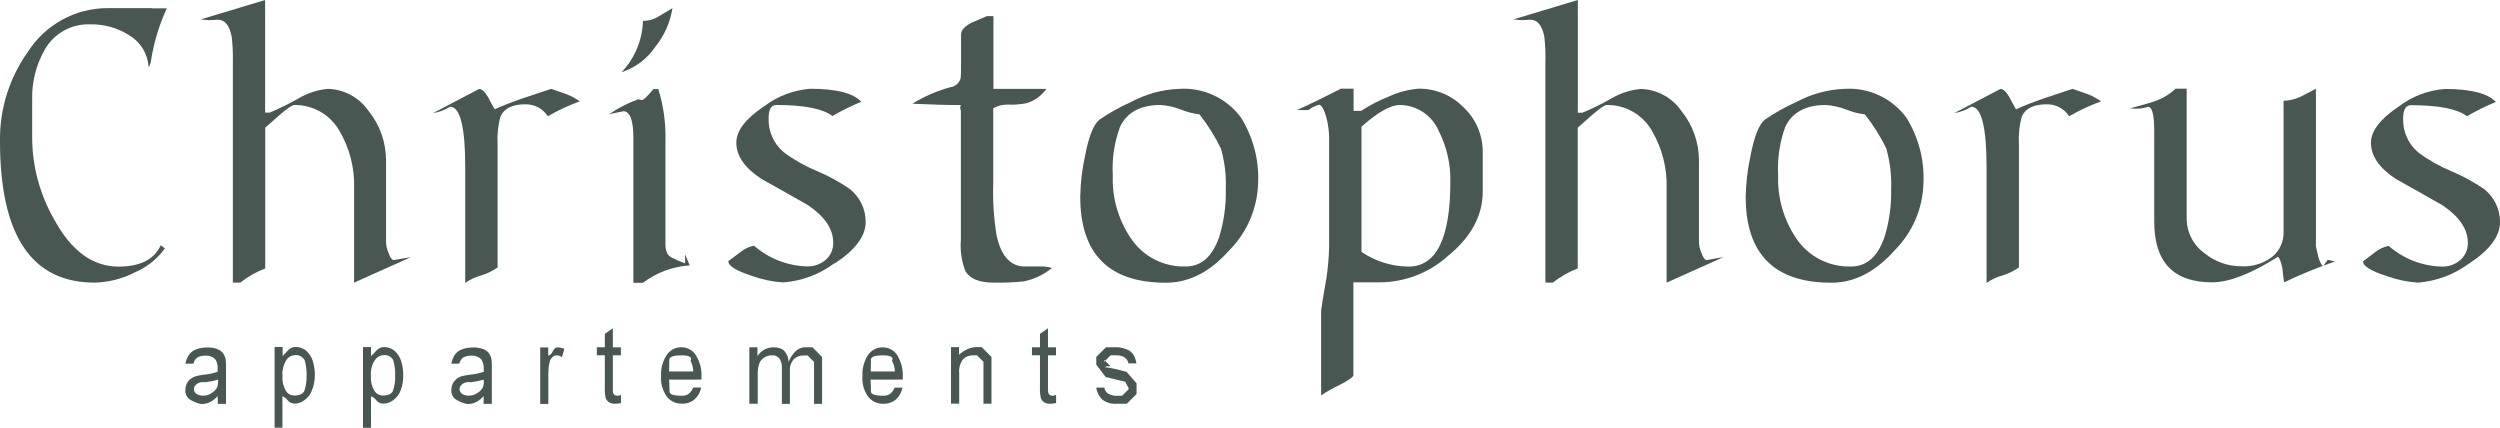 <?xml version="1.0" encoding="UTF-8"?>
<svg id="Ebene_1" data-name="Ebene 1" xmlns="http://www.w3.org/2000/svg" viewBox="0 0 255.73 43.76">
  <defs>
    <style>
      .cls-1 {
        fill: #485751;
        fill-rule: evenodd;
        stroke-width: 0px;
      }
    </style>
  </defs>
  <g id="christophorus">
    <path id="Pfad_66" data-name="Pfad 66" class="cls-1" d="m15.54.83h-4.5c-3.31-.01-6.39,1.67-8.17,4.45C.96,7.95-.05,11.16,0,14.44,0,24.1,3.24,28.92,9.7,28.91c1.42-.04,2.8-.39,4.06-1.03,1.24-.53,2.32-1.38,3.11-2.47l-.43-.32c-.67,1.46-2.11,2.18-4.32,2.18-2.65,0-4.84-1.61-6.6-4.86-1.44-2.52-2.21-5.36-2.23-8.26v-3.92c-.05-1.82.4-3.61,1.31-5.19.94-1.63,2.71-2.61,4.59-2.55,1.41-.04,2.81.35,4,1.1,1.18.69,1.93,1.93,2.02,3.29.16-.27.25-.58.27-.89.3-1.78.83-3.5,1.58-5.14h-1.53s0-.01,0-.01Z"/>
    <path id="Pfad_67" data-name="Pfad 67" class="cls-1" d="m40.33,26.6c-.21.03-.41-.21-.59-.74-.15-.35-.24-.73-.25-1.12v-8.31c0-1.85-.62-3.64-1.78-5.07-.95-1.38-2.5-2.23-4.18-2.27-1.07.1-2.1.44-3.02.99-.95.54-1.92,1.02-2.93,1.44h-.46V0l-6.61,1.99.85.07.87-.04c.74-.03,1.24.55,1.47,1.72.1.88.14,1.77.12,2.66v22.51h.76c.77-.61,1.62-1.1,2.55-1.45v-14.4c.49-.42.97-.85,1.46-1.29.79-.68,1.3-1.03,1.5-1.03,1.88-.03,3.63.95,4.59,2.57,1.09,1.82,1.62,3.91,1.54,6.03v9.57l5.82-2.61-1.69.29h0Z"/>
    <path id="Pfad_68" data-name="Pfad 68" class="cls-1" d="m59.28,10.35c-.43-.3-.89-.55-1.37-.73-.13-.04-.64-.22-1.52-.53l-2.93.97c-1.16.4-2.11.78-2.86,1.12-.23-.41-.46-.81-.66-1.22-.33-.57-.64-.86-.93-.86l-4.72,2.47c.63-.1,1.22-.32,1.76-.66,1.03.03,1.54,2.11,1.54,6.21v11.82c.49-.35,1.03-.6,1.61-.76.61-.18,1.18-.46,1.7-.82v-12.54c-.06-.98.04-1.97.3-2.91.36-.82,1.21-1.24,2.53-1.24.93-.02,1.81.44,2.31,1.22,1.04-.6,2.13-1.11,3.25-1.52h-.01Z"/>
    <path id="Pfad_69" data-name="Pfad 69" class="cls-1" d="m70.08,26.07v.87c-.47-.17-.93-.37-1.37-.59-.44-.21-.64-.67-.64-1.37v-10.58c.05-1.79-.2-3.58-.73-5.29h-.5c-.62.75-1.01,1.12-1.17,1.12l-.4-.07c-1.05.38-2.04.89-2.96,1.52l1.46-.3c.67,0,1.02.92,1.02,2.74v14.81h.97c1.39-1.05,3.06-1.67,4.79-1.78l-.44-1.07h-.01Zm-2.71-24.39c-.48.3-1.03.46-1.6.46-.06,1.96-.84,3.83-2.19,5.25,1.41-.46,2.63-1.38,3.46-2.61.92-1.14,1.52-2.5,1.75-3.95-.48.28-.96.57-1.42.85h0Z"/>
    <path id="Pfad_70" data-name="Pfad 70" class="cls-1" d="m85.4,26.94c2.09-1.37,3.15-2.78,3.15-4.23.01-1.33-.6-2.58-1.65-3.4-1.04-.71-2.16-1.32-3.32-1.81-1.21-.5-2.35-1.14-3.4-1.92-1.02-.85-1.59-2.12-1.56-3.44,0-.93.25-1.4.8-1.4,2.87,0,4.79.39,5.73,1.13.95-.55,1.93-1.04,2.95-1.46-.79-.87-2.53-1.33-5.21-1.33-1.71.13-3.35.75-4.72,1.79-1.92,1.28-2.85,2.52-2.85,3.72,0,1.35.85,2.59,2.57,3.71,1.6.89,3.19,1.79,4.77,2.69,1.7,1.16,2.57,2.43,2.57,3.81.03.69-.26,1.34-.78,1.79-.52.44-1.17.67-1.85.66-2.01-.04-3.95-.79-5.47-2.12-.5.1-.98.32-1.37.64-.43.33-.84.64-1.26.94,0,.49.78.98,2.38,1.5,1.04.38,2.13.61,3.23.68,1.91-.14,3.74-.83,5.27-1.98h.02Z"/>
    <path id="Pfad_71" data-name="Pfad 71" class="cls-1" d="m106.83,27.26h-1.85c-1.54.07-2.57-.99-3.04-3.19-.28-1.74-.4-3.5-.34-5.26v-7.73c.48-.28,1.03-.41,1.59-.38.62.03,1.23-.03,1.84-.15.81-.25,1.52-.76,2-1.46h-5.41V1.65h-.67l-1.57.67c-.73.39-1.07.78-1.07,1.22v2.78c0,.93-.02,1.48-.04,1.68-.14.51-.58.87-1.1.93-1.35.38-2.65.94-3.84,1.68,1.96.09,3.62.14,4.96.14-.09.18-.09.39,0,.57v13.23c-.09,1.1.07,2.2.48,3.22.47.75,1.42,1.14,2.86,1.14,1.04.02,2.09-.02,3.12-.13,1.04-.22,2.02-.68,2.85-1.36-.24-.09-.5-.14-.76-.15h0Z"/>
    <path id="Pfad_72" data-name="Pfad 72" class="cls-1" d="m124.91,15.26c.37,1.32.53,2.69.48,4.07.04,1.68-.19,3.35-.69,4.95-.7,1.99-1.84,2.98-3.41,2.98-2.27.07-4.41-1.04-5.65-2.94-1.25-1.87-1.89-4.09-1.81-6.34-.1-1.7.15-3.41.74-5.01.71-1.48,2.09-2.23,4.14-2.23.71.04,1.41.2,2.07.46.61.25,1.26.42,1.92.5.86,1.1,1.61,2.29,2.22,3.55h0Zm.92,10.26c1.75-1.8,2.77-4.19,2.86-6.7.13-2.38-.48-4.74-1.73-6.77-1.48-2.02-3.88-3.13-6.38-2.96-1.7.07-3.36.53-4.86,1.33-1.14.51-2.23,1.12-3.25,1.82-.61.48-1.1,1.72-1.48,3.72-.3,1.36-.46,2.75-.49,4.15,0,5.88,2.93,8.82,8.78,8.81,2.36,0,4.55-1.12,6.53-3.39h.01Z"/>
    <path id="Pfad_73" data-name="Pfad 73" class="cls-1" d="m147.16,13.37c.82,1.61,1.24,3.4,1.2,5.21,0,5.8-1.43,8.7-4.3,8.69-1.71-.02-3.37-.54-4.79-1.5v-12.81c1.65-1.47,2.95-2.22,3.96-2.22,1.71.03,3.25,1.06,3.93,2.63h0Zm1.02,12.76c2.32-1.92,3.48-4.08,3.49-6.49v-4.13c0-1.71-.7-3.35-1.95-4.52-1.2-1.24-2.86-1.93-4.58-1.92-1.06.08-2.09.35-3.06.8-1,.39-1.95.88-2.84,1.47h-.78v-2.27h-1.29c-1.63.84-3.13,1.57-4.5,2.19h1.17c.33-.26.71-.45,1.11-.55.27.07.55.58.78,1.52.14.61.22,1.23.23,1.85v11.04c-.02,1.1-.11,2.2-.27,3.29-.31,1.77-.5,2.89-.55,3.33v8.7c.6-.4,1.23-.75,1.88-1.06.89-.46,1.37-.78,1.42-.99v-9.51h2.78c2.57-.03,5.05-1.01,6.95-2.75h0Z"/>
    <path id="Pfad_74" data-name="Pfad 74" class="cls-1" d="m174.63,26.6c-.21.03-.41-.21-.59-.74-.15-.35-.24-.73-.25-1.11v-8.31c0-1.85-.62-3.64-1.78-5.07-.95-1.38-2.5-2.23-4.18-2.27-1.07.1-2.11.44-3.03.99-.95.54-1.92,1.02-2.93,1.44h-.47V0l-6.61,1.99.85.07.86-.04c.74-.03,1.24.55,1.47,1.72.1.88.14,1.77.11,2.66v22.51h.76c.77-.61,1.62-1.1,2.55-1.45v-14.4c.49-.42.97-.85,1.46-1.29.79-.68,1.3-1.03,1.5-1.03,1.88-.03,3.63.95,4.59,2.57,1.08,1.82,1.62,3.92,1.54,6.03v9.57l5.82-2.61-1.66.29Z"/>
    <path id="Pfad_75" data-name="Pfad 75" class="cls-1" d="m192.97,15.26c.37,1.32.53,2.69.48,4.07.04,1.68-.19,3.35-.69,4.95-.7,1.99-1.83,2.98-3.41,2.98-2.27.07-4.41-1.04-5.65-2.94-1.25-1.87-1.88-4.09-1.81-6.34-.1-1.7.15-3.41.73-5.01.71-1.48,2.09-2.23,4.15-2.23.71.05,1.4.2,2.07.46.61.25,1.26.42,1.92.5.87,1.1,1.62,2.29,2.22,3.55h0Zm.92,10.26c1.76-1.8,2.78-4.19,2.86-6.7.13-2.38-.48-4.74-1.73-6.77-1.48-2.02-3.88-3.13-6.38-2.96-1.7.07-3.36.53-4.86,1.33-1.14.51-2.23,1.12-3.25,1.82-.6.48-1.09,1.72-1.47,3.72-.3,1.36-.46,2.75-.49,4.15,0,5.88,2.93,8.82,8.79,8.81,2.34,0,4.52-1.12,6.52-3.39h0Z"/>
    <path id="Pfad_76" data-name="Pfad 76" class="cls-1" d="m214.9,10.35c-.43-.3-.89-.55-1.37-.73-.14-.04-.64-.22-1.52-.53l-2.93.97c-1.16.4-2.11.78-2.86,1.12-.23-.41-.45-.81-.66-1.22-.33-.57-.64-.86-.93-.86l-4.73,2.47c.63-.1,1.22-.32,1.76-.66,1.03.03,1.55,2.11,1.55,6.21v11.82c.49-.35,1.03-.6,1.61-.76.61-.18,1.18-.46,1.7-.82v-12.54c-.06-.98.04-1.97.3-2.91.36-.82,1.21-1.24,2.53-1.24.93-.02,1.81.44,2.31,1.22,1.04-.6,2.13-1.11,3.25-1.52h0Z"/>
    <path id="Pfad_77" data-name="Pfad 77" class="cls-1" d="m238.09,26.6l-.48.66c-.21-.29-.37-.61-.46-.96-.03-.15-.12-.51-.25-1.1V9.08c-.55.28-1.07.55-1.58.82-.54.25-1.13.39-1.73.41v13.33c.06,1.09-.44,2.13-1.33,2.76-.87.6-1.92.89-2.98.84-1.37,0-2.7-.46-3.76-1.33-1.16-.82-1.85-2.16-1.84-3.59v-13.25h-1.13c-.62.58-1.35,1.02-2.16,1.29-.25.11-1.1.34-2.5.72.63.09,1.27.04,1.87-.16.4.05.6.87.6,2.45v9.3c0,4.14,1.96,6.21,5.92,6.21,1.74,0,3.98-.87,6.73-2.61.17.12.32.5.46,1.18.04.49.1.97.18,1.43,1.69-.81,3.43-1.52,5.2-2.13l-.76-.18h0Z"/>
    <path id="Pfad_78" data-name="Pfad 78" class="cls-1" d="m252.58,26.95c2.09-1.37,3.15-2.78,3.15-4.23.01-1.32-.59-2.57-1.64-3.39-1.04-.71-2.15-1.32-3.32-1.81-1.2-.5-2.34-1.14-3.39-1.92-1.02-.85-1.59-2.12-1.56-3.44,0-.93.26-1.4.8-1.4,2.87,0,4.79.39,5.73,1.13.95-.55,1.93-1.04,2.95-1.46-.79-.87-2.54-1.33-5.21-1.33-1.71.13-3.35.75-4.71,1.79-1.92,1.28-2.85,2.52-2.85,3.72,0,1.35.85,2.59,2.57,3.71,1.61.89,3.19,1.79,4.77,2.69,1.7,1.16,2.57,2.43,2.57,3.81.02.68-.26,1.34-.78,1.79-.52.44-1.17.67-1.85.66-2.01-.04-3.95-.79-5.47-2.12-.5.1-.98.32-1.37.64-.43.33-.84.64-1.25.94,0,.49.78.98,2.39,1.5,1.04.38,2.13.61,3.23.68,1.91-.15,3.73-.84,5.26-1.98h0Z"/>
    <path id="Pfad_79" data-name="Pfad 79" class="cls-1" d="m22.3,39.06c.01.22-.03.44-.13.64-.14.22-.33.4-.55.52-.24.17-.53.26-.82.25-.25.02-.51-.05-.72-.19-.16-.11-.25-.29-.25-.48,0-.12.04-.24.12-.34.09-.11.2-.2.32-.27.22-.1.47-.13.71-.09.45-.05.9-.14,1.33-.27v.23Zm0,2.25h.82v-3.74c0-.28,0-.56-.04-.84-.05-.22-.14-.43-.28-.62-.16-.19-.36-.33-.59-.41-.33-.12-.67-.17-1.02-.16-.38,0-.76.06-1.12.19-.29.11-.55.3-.73.55-.19.28-.31.59-.37.92h.82c.05-.26.2-.49.41-.64.27-.14.57-.2.87-.18.36-.02.71.12.96.38.18.29.26.63.23.97v.3c-.46.16-.94.26-1.43.3-.32.05-.57.09-.72.13-.21.05-.41.15-.58.27-.17.13-.32.29-.41.49-.11.21-.16.44-.16.68-.02.36.13.7.41.93.36.24.77.41,1.2.5.31,0,.61-.05.89-.18.31-.16.58-.37.8-.64l.02.83Z"/>
    <path id="Pfad_80" data-name="Pfad 80" class="cls-1" d="m29.26,36.88c.18-.32.52-.53.89-.55.41-.06.81.15,1.01.51.15.5.22,1.01.2,1.53.02.54-.05,1.08-.22,1.59-.14.33-.49.5-1.03.5-.36,0-.69-.18-.87-.49-.27-.46-.39-1-.35-1.53-.04-.55.09-1.09.37-1.57h0Zm-.37,6.88v-3.22c.21.07.39.2.51.38.17.23.44.36.72.37.38,0,.74-.13,1.04-.37.36-.26.63-.62.77-1.04.19-.49.28-1.01.28-1.54,0-.49-.08-.99-.23-1.46-.13-.4-.37-.75-.68-1.02-.3-.24-.67-.37-1.05-.37-.29,0-.58.12-.78.34-.2.23-.39.42-.56.59v-.93h-.82v8.26h.81,0Z"/>
    <path id="Pfad_81" data-name="Pfad 81" class="cls-1" d="m38.33,36.88c.18-.32.52-.53.89-.55.41-.06.81.15,1,.51.15.49.22,1.01.2,1.53.03.54-.05,1.08-.22,1.59-.14.34-.49.5-1.03.5-.36,0-.69-.18-.87-.49-.28-.46-.4-.99-.36-1.53-.04-.55.09-1.1.38-1.57h0Zm-.38,6.88v-3.22c.21.07.39.2.52.38.17.23.43.36.72.37.38,0,.75-.13,1.05-.37.35-.26.62-.62.76-1.03.18-.49.26-1.01.25-1.54,0-.49-.07-.99-.23-1.46-.13-.4-.37-.75-.68-1.02-.29-.24-.66-.37-1.04-.37-.29,0-.58.12-.78.34-.18.21-.37.4-.57.59v-.93h-.82v8.26h.82,0Z"/>
    <path id="Pfad_82" data-name="Pfad 82" class="cls-1" d="m49.49,39.06c.01.22-.04.44-.14.64-.14.22-.33.4-.55.52-.24.17-.53.26-.82.25-.25.02-.51-.05-.72-.19-.16-.11-.25-.29-.25-.48,0-.12.04-.24.11-.34.09-.11.2-.2.32-.27.22-.1.47-.13.71-.09.45-.05.9-.14,1.33-.27v.23Zm0,2.25h.82v-3.74c.01-.28,0-.56-.04-.84-.05-.22-.14-.43-.28-.62-.15-.19-.36-.33-.59-.41-.33-.12-.67-.17-1.02-.16-.38,0-.76.06-1.12.19-.29.11-.55.3-.73.55-.18.28-.31.59-.36.92h.82c.05-.26.2-.49.41-.64.27-.14.57-.2.87-.18.36-.02.71.12.96.38.19.29.27.63.25.97v.3c-.46.16-.94.26-1.43.3-.32.05-.57.09-.73.13-.21.05-.41.14-.58.27-.17.13-.32.29-.41.49-.11.21-.16.44-.16.68-.03.36.13.71.41.93.36.24.77.41,1.2.5.31,0,.61-.05.89-.18.31-.16.58-.37.8-.64v.83h0Z"/>
    <path id="Pfad_83" data-name="Pfad 83" class="cls-1" d="m56.09,41.3v-3.05c0-.39.03-.78.12-1.16.04-.21.14-.4.29-.55.11-.12.27-.19.43-.19.2,0,.39.07.55.19l.25-.85c-.23-.1-.48-.15-.73-.16-.17,0-.32.14-.47.43s-.29.41-.45.4v-.82h-.82v5.78h.83Z"/>
    <path id="Pfad_84" data-name="Pfad 84" class="cls-1" d="m63.15,40.47c-.1,0-.2-.01-.29-.07-.06-.05-.11-.12-.14-.19-.03-.17-.04-.35-.03-.52v-3.34h.82v-.82h-.82v-1.95l-.82.57v1.37h-.82v.82h.82v3.24c-.02.38,0,.75.08,1.12.06.18.18.33.33.44.2.12.42.17.65.16.2,0,.39-.03.59-.07v-.84c-.11.06-.24.09-.37.1h0Z"/>
    <path id="Pfad_85" data-name="Pfad 85" class="cls-1" d="m68.47,36.8c0-.3.41-.45,1.24-.45s1.1.19.93.57c.18.33.27.7.27,1.08h-2.47c.02-.48.02-.89.02-1.2h0Zm1.98,3.49c-.2.13-.44.2-.68.19-.86,0-1.28-.14-1.28-.43s-.02-.68-.04-1.22h3.3v-.25c.05-.79-.15-1.57-.57-2.25-.32-.5-.87-.81-1.47-.81-.6-.01-1.16.28-1.5.77-.42.64-.63,1.4-.59,2.16-.06.74.15,1.48.57,2.09.36.49.95.77,1.56.75.47.02.93-.13,1.29-.43.36-.32.6-.75.68-1.22h-.81c-.09.26-.25.48-.47.64h0Z"/>
    <path id="Pfad_86" data-name="Pfad 86" class="cls-1" d="m77.51,41.3v-2.94c-.02-.4.04-.79.16-1.17.09-.26.27-.48.51-.62.23-.15.5-.22.77-.22.3-.03.59.09.78.32.18.29.27.62.25.96v3.68h.82v-3.29c-.04-.46.1-.92.39-1.27.28-.26.65-.4,1.03-.39h.39l.66.66v4.29h.82v-4.79l-.98-1h-.73c-.71,0-1.28.5-1.72,1.5,0-.47-.21-.92-.55-1.24-.3-.18-.65-.27-1-.25-.67,0-1.29.34-1.63.91v-.92h-.83v5.78h.83s0,0,0,0Z"/>
    <path id="Pfad_87" data-name="Pfad 87" class="cls-1" d="m89.08,36.8c0-.3.41-.45,1.24-.45s1.1.19.93.57c.18.33.28.7.29,1.08h-2.47c.02-.48.02-.89.02-1.2h0Zm1.97,3.49c-.2.13-.44.2-.68.19-.85,0-1.28-.14-1.28-.43s0-.68-.04-1.22h3.3v-.25c.04-.79-.16-1.57-.57-2.25-.32-.5-.88-.8-1.47-.8-.6-.01-1.17.28-1.51.77-.42.64-.62,1.4-.58,2.16-.06.74.14,1.48.56,2.09.37.49.95.77,1.56.75.47.02.93-.13,1.3-.43.35-.32.59-.75.68-1.22h-.81c-.09.25-.25.47-.46.63h0Z"/>
    <path id="Pfad_88" data-name="Pfad 88" class="cls-1" d="m98.12,41.3v-3.1c-.06-.53.09-1.06.41-1.47.26-.26.62-.39.98-.38h.44l.65.66v4.29h.82v-4.79l-1-1h-.73c-.6.09-1.15.36-1.59.78v-.78h-.82v5.78h.82s0,0,0,0Z"/>
    <path id="Pfad_89" data-name="Pfad 89" class="cls-1" d="m107.65,40.47c-.1,0-.19-.02-.27-.07-.07-.05-.12-.12-.14-.19-.04-.17-.05-.35-.04-.52v-3.34h.82v-.82h-.82v-1.95l-.82.57v1.37h-.82v.82h.82v3.24c-.02.38,0,.75.09,1.12.05.18.17.33.32.44.2.12.43.17.66.16.19,0,.39-.03.58-.07v-.84c-.12.06-.24.09-.37.1h0Z"/>
    <path id="Pfad_90" data-name="Pfad 90" class="cls-1" d="m112.77,40.89c.43.31.96.45,1.49.41h1l1-.99v-1.1l-1-1.15h.05l-1.02-.27c-.42-.1-.84-.18-1.27-.23l.16-.09h.42l-.65-.66v.2l.65-.66h.59c.3-.02.6.06.86.22.2.14.34.36.38.6h.82c-.05-.32-.16-.62-.32-.9-.17-.25-.42-.44-.71-.55-.36-.14-.73-.21-1.11-.2h-.98l-.99.99v.79l.99,1.3h.14l1.06.27.79.18h-.02l.35.65v.12l-.67.66h-.5c-.32.02-.64-.05-.92-.21-.22-.14-.36-.37-.4-.62h-.82c.06.48.29.92.65,1.24h0Z"/>
  </g>
</svg>